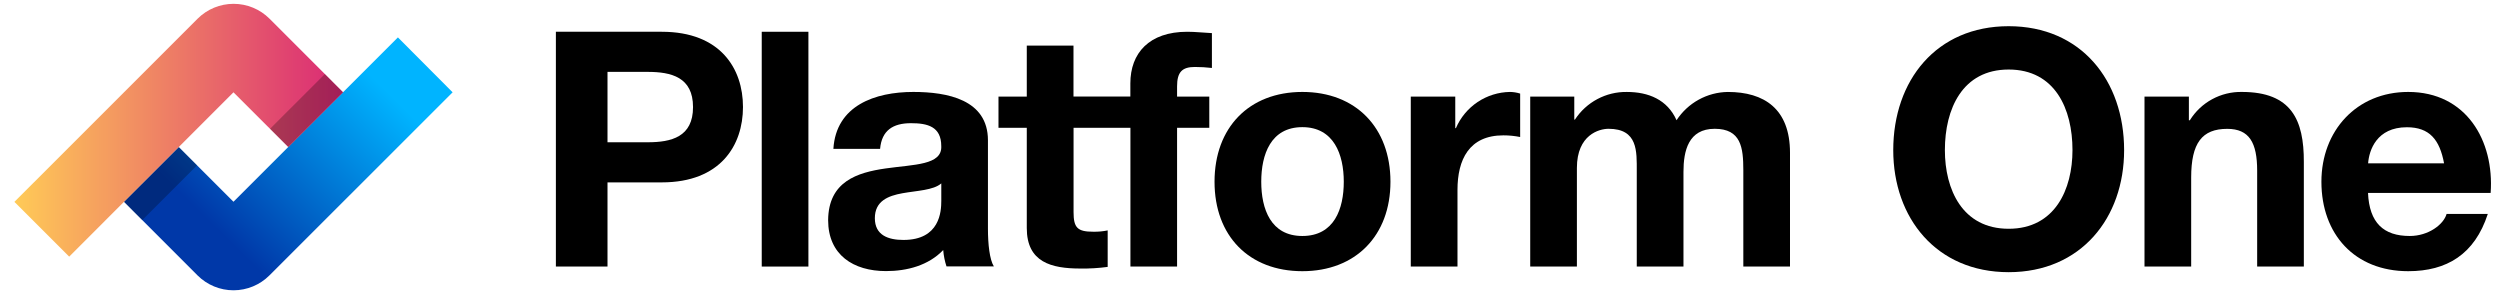 <svg width="170" height="20" viewBox="0 0 170 20" fill="none" xmlns="http://www.w3.org/2000/svg">
<path d="M45.002 2.16H37.8V18.126H41.31V12.402H45.002C49.002 12.402 50.523 9.875 50.523 7.276C50.523 4.677 49.002 2.16 45.002 2.16ZM44.039 9.674H41.31V4.888H44.039C45.65 4.888 47.126 5.247 47.126 7.282C47.126 9.317 45.65 9.674 44.039 9.674Z" fill="black"/>
<path d="M54.972 2.16H51.798V18.126H54.972V2.16Z" fill="black"/>
<path d="M67.18 9.54C67.18 6.767 64.407 6.252 62.104 6.252C59.51 6.252 56.851 7.171 56.67 10.122H59.846C59.958 8.869 60.718 8.377 61.948 8.377C63.063 8.377 64.006 8.6 64.006 9.937C64.139 12.529 56.358 9.714 56.313 14.968C56.313 17.337 58.034 18.434 60.248 18.434C61.679 18.434 63.134 18.053 64.139 17.003C64.168 17.382 64.243 17.756 64.362 18.117H67.583C67.291 17.649 67.18 16.597 67.18 15.547V9.54ZM64.008 13.655C64.008 14.37 63.919 16.316 61.436 16.316C60.408 16.316 59.49 16.002 59.49 14.838C59.49 13.675 60.381 13.318 61.369 13.14C62.356 12.962 63.471 12.939 64.008 12.471V13.655Z" fill="black"/>
<path d="M76.864 5.671V6.562H72.997V3.101H69.821V6.567H67.897V8.691H69.821V15.51C69.821 17.837 71.497 18.26 73.465 18.26C74.086 18.27 74.707 18.233 75.322 18.149V15.668C74.999 15.734 74.669 15.764 74.339 15.757C73.265 15.757 73.002 15.487 73.002 14.42V8.691H76.869V18.126H80.041V8.691H82.232V6.567H80.041V5.874C80.041 4.911 80.375 4.554 81.247 4.554C81.635 4.554 82.024 4.577 82.41 4.621V2.252C81.873 2.229 81.296 2.16 80.734 2.16C78.139 2.16 76.864 3.614 76.864 5.671Z" fill="black"/>
<path d="M88.56 6.252C84.938 6.252 82.588 8.669 82.588 12.358C82.588 16.047 84.938 18.441 88.56 18.441C92.182 18.441 94.551 16.024 94.551 12.358C94.551 8.691 92.204 6.252 88.56 6.252ZM88.56 16.047C86.413 16.047 85.765 14.214 85.765 12.358C85.765 10.501 86.413 8.646 88.56 8.646C90.706 8.646 91.377 10.512 91.377 12.358C91.377 14.203 90.728 16.047 88.56 16.047Z" fill="black"/>
<path d="M99.002 8.713H98.958V6.567H95.933V18.126H99.109V12.917C99.109 10.86 99.892 9.204 102.23 9.204C102.613 9.204 102.995 9.242 103.371 9.317V6.364C103.147 6.293 102.913 6.255 102.678 6.252C101.893 6.264 101.128 6.503 100.476 6.939C99.824 7.376 99.312 7.992 99.002 8.713Z" fill="black"/>
<path d="M117.494 6.253C116.799 6.262 116.118 6.443 115.509 6.779C114.901 7.114 114.385 7.594 114.005 8.176C113.379 6.767 112.082 6.253 110.629 6.253C109.929 6.242 109.238 6.409 108.62 6.738C108.003 7.066 107.478 7.546 107.096 8.132H107.051V6.571H104.055V18.126H107.229V11.419C107.229 9.159 108.752 8.758 109.378 8.758C111.384 8.758 111.3 10.3 111.3 11.642V18.126H114.476V11.687C114.476 10.256 114.81 8.758 116.6 8.758C118.39 8.758 118.546 10.033 118.546 11.575V18.126H121.72V10.389C121.72 7.392 119.955 6.253 117.494 6.253Z" fill="black"/>
<path d="M136.589 1.781C131.67 1.781 128.741 5.47 128.741 10.211C128.741 14.816 131.67 18.508 136.589 18.508C141.509 18.508 144.44 14.816 144.44 10.211C144.44 5.47 141.509 1.781 136.589 1.781ZM136.589 15.556C133.437 15.556 132.252 12.882 132.252 10.207C132.252 7.412 133.437 4.728 136.589 4.728C139.741 4.728 140.929 7.403 140.929 10.207C140.929 12.873 139.743 15.556 136.589 15.556Z" fill="black"/>
<path d="M152.444 6.252C151.739 6.24 151.043 6.41 150.423 6.748C149.804 7.085 149.283 7.577 148.911 8.176H148.844V6.567H145.826V18.126H149V12.072C149 9.723 149.738 8.762 151.452 8.762C152.95 8.762 153.487 9.701 153.487 11.602V18.126H156.661V11.016C156.67 8.154 155.821 6.252 152.444 6.252Z" fill="black"/>
<path d="M163.758 6.252C160.247 6.252 157.856 8.892 157.856 12.358C157.856 15.924 160.114 18.441 163.758 18.441C166.375 18.441 168.276 17.299 169.17 14.549H166.368C166.167 15.264 165.138 16.047 163.865 16.047C162.082 16.047 161.114 15.155 161.025 13.118H169.364C169.618 9.563 167.705 6.252 163.758 6.252ZM161.032 11.105C161.099 10.213 161.611 8.653 163.669 8.653C165.211 8.653 165.898 9.502 166.196 11.105H161.032Z" fill="black"/>
<path d="M13.437 18.732L8.429 13.719L12.155 9.999L15.876 13.719L27.058 2.543L30.778 6.277L18.323 18.725C17.676 19.374 16.798 19.738 15.882 19.74C14.965 19.741 14.086 19.378 13.437 18.732Z" fill="url(#paint0_linear_376_635)"/>
<path opacity="0.25" d="M12.156 10.001L8.43 13.727L9.672 14.969L13.398 11.243L12.156 10.001Z" fill="black"/>
<path d="M4.704 17.451L0.979 13.727L13.437 1.271C14.086 0.623 14.966 0.26 15.882 0.26C16.799 0.26 17.678 0.623 18.327 1.271L23.331 6.277L19.605 10.002L15.876 6.277L4.704 17.451Z" fill="url(#paint1_linear_376_635)"/>
<path opacity="0.25" d="M22.089 5.034L18.363 8.76L19.605 10.002L23.331 6.276L22.089 5.034Z" fill="black"/>
<defs>
<linearGradient id="paint0_linear_376_635" x1="27.872" y1="5.679" x2="16.454" y2="17.261" gradientUnits="userSpaceOnUse">
<stop offset="0.09" stop-color="#00B4FF"/>
<stop offset="1" stop-color="#0038A8"/>
</linearGradient>
<linearGradient id="paint1_linear_376_635" x1="23.183" y1="9.506" x2="1.061" y2="9.506" gradientUnits="userSpaceOnUse">
<stop stop-color="#DA2975"/>
<stop offset="1" stop-color="#FFCA57"/>
</linearGradient>
</defs>
</svg>
